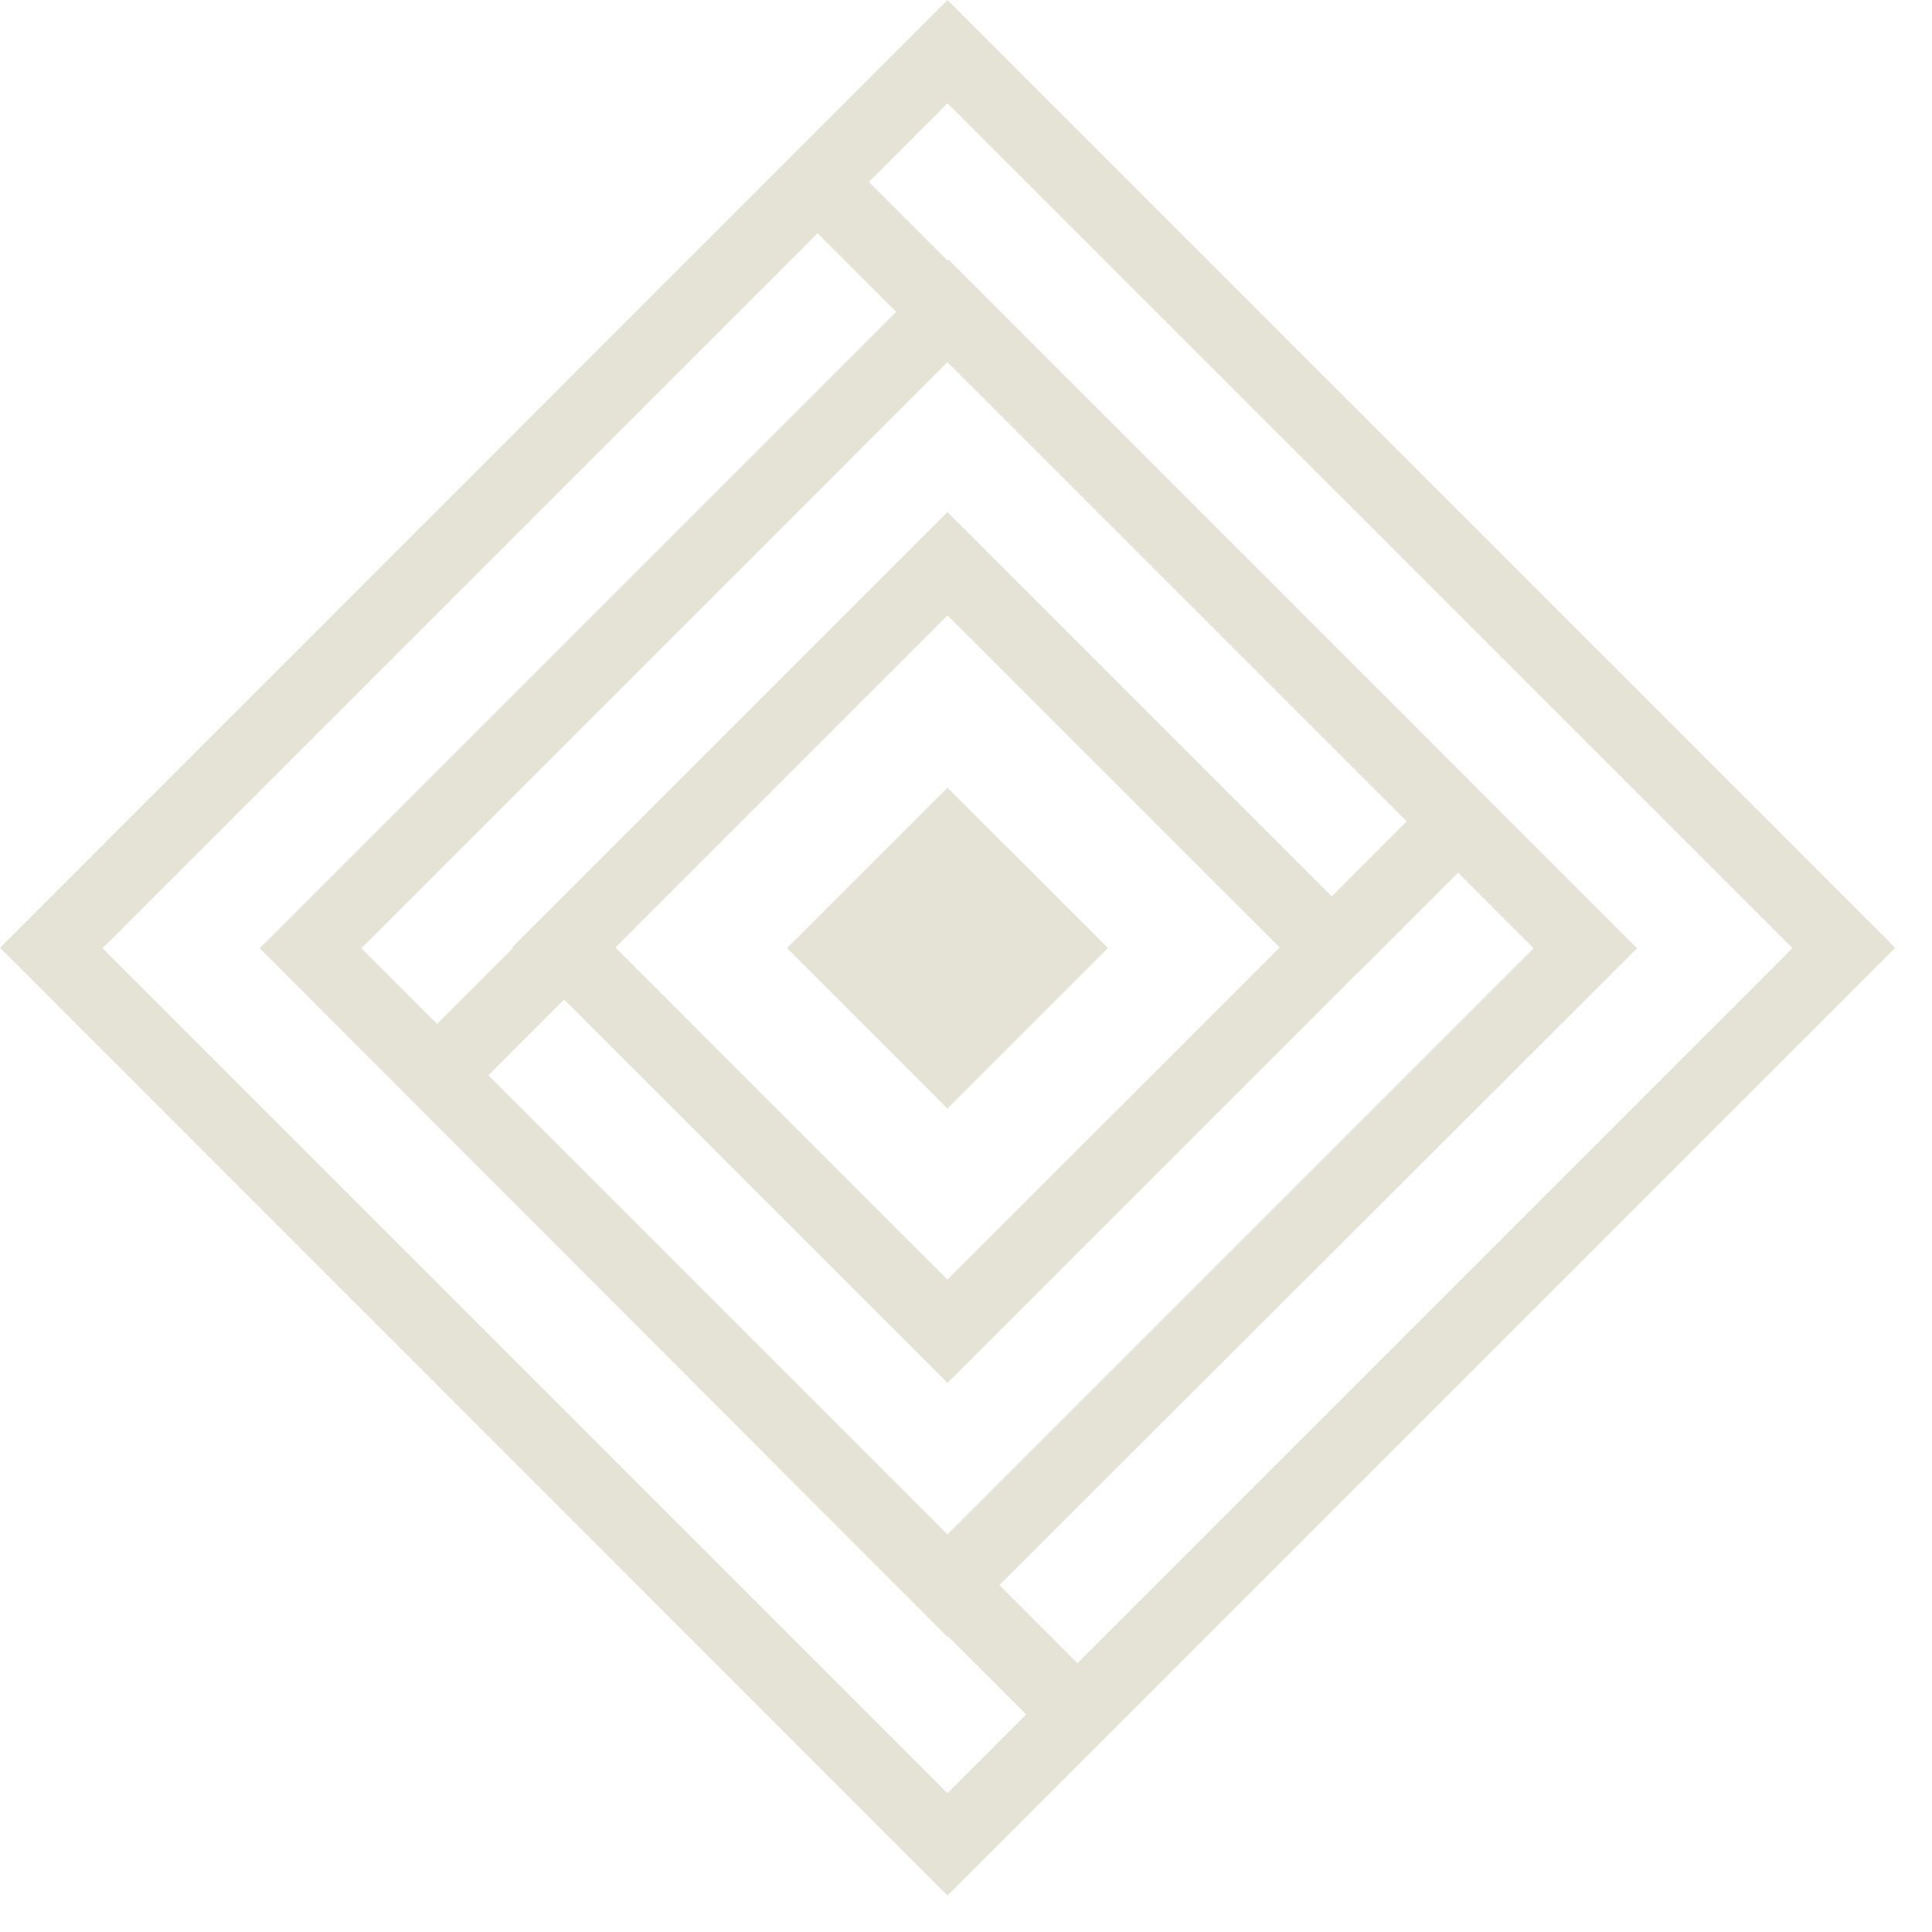 <?xml version="1.0" encoding="UTF-8"?> <svg xmlns="http://www.w3.org/2000/svg" width="38" height="38" viewBox="0 0 38 38" fill="none"> <path d="M18.636 15.493L15.48 18.648L18.636 21.804L21.792 18.648L18.636 15.493Z" fill="#E5E3D5"></path> <path d="M18.636 27.2L10.072 18.636L18.636 10.072L27.2 18.636L18.636 27.2ZM12.104 18.636L18.636 25.168L25.169 18.636L18.636 12.104L12.104 18.636Z" fill="#E5E3D5"></path> <path d="M18.636 32.196L5.109 18.651L18.655 5.105L32.2 18.651L18.636 32.196ZM7.108 18.651L18.636 30.179L30.164 18.651L18.636 7.123L7.108 18.651Z" fill="#E5E3D5"></path> <path d="M18.636 37.282L0 18.641L18.636 0L37.277 18.641L18.636 37.282ZM2.017 18.65L18.636 35.269L35.255 18.65L18.636 2.032L2.017 18.65Z" fill="#E5E3D5"></path> <path d="M10.59 18.146L8.094 20.643L9.103 21.652L11.599 19.156L10.59 18.146Z" fill="#E5E3D5"></path> <path d="M28.175 15.648L25.679 18.145L26.688 19.154L29.184 16.657L28.175 15.648Z" fill="#E5E3D5"></path> <path d="M16.599 3.087L15.59 4.096L18.136 6.643L19.146 5.634L16.599 3.087Z" fill="#E5E3D5"></path> <path d="M19.145 30.664L18.136 31.674L20.683 34.22L21.692 33.211L19.145 30.664Z" fill="#E5E3D5"></path> </svg> 